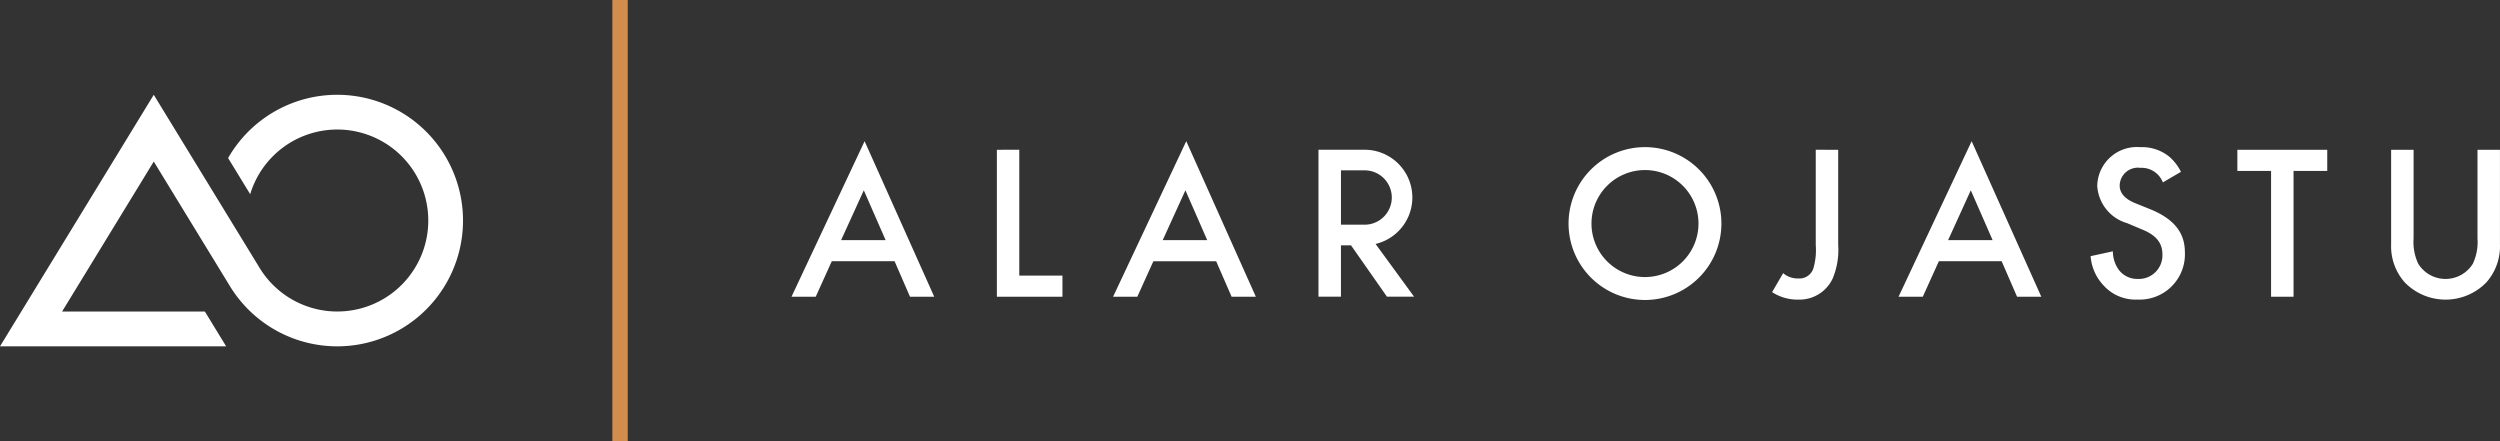 <?xml version="1.0" encoding="UTF-8"?> <svg xmlns="http://www.w3.org/2000/svg" width="249.008" height="43.94" viewBox="0 0 249.008 43.94"><rect x="0" y="0" width="249.008" height="43.94" fill="#333333" stroke="none"/><g id="Group_1319" data-name="Group 1319" transform="translate(-124 -57.82)"><rect id="Rectangle_653" data-name="Rectangle 653" width="1.532" height="43.94" transform="translate(184.994 57.82)" fill="#d08d4b"></rect><path id="Path_7673" data-name="Path 7673" d="M33.59,46.313a12.517,12.517,0,0,0-10.87,6.3l2.2,3.6a9.063,9.063,0,1,1,.92,7.312h0L15.315,46.313,0,71.368H22.526L20.407,67.9H6.184l9.132-14.939,4.053,6.631,3.445,5.635.147.241A12.527,12.527,0,1,0,33.59,46.313" transform="translate(124 20.949)" fill="#fff"></path><path id="Path_7674" data-name="Path 7674" d="M393.951,68.975l-7.282,15.492h2.414l1.6-3.536h6.254l1.536,3.536h2.414Zm-2.339,9.852,2.26-4.96,2.172,4.96Z" transform="translate(-183.834 2.908)" fill="#fff"></path><path id="Path_7675" data-name="Path 7675" d="M487.008,73.156V87.793h6.531V85.686h-4.3V73.153Z" transform="translate(-263.716 -0.418)" fill="#fff"></path><path id="Path_7676" data-name="Path 7676" d="M551.089,68.971,543.8,84.464h2.414l1.6-3.536h6.254l1.539,3.535h2.414Zm-2.344,9.852,2.26-4.96,2.172,4.96Z" transform="translate(-308.934 2.912)" fill="#fff"></path><path id="Path_7677" data-name="Path 7677" d="M870.089,73.158v9.483a6.512,6.512,0,0,1-.242,2.35,1.455,1.455,0,0,1-1.47.987,2.245,2.245,0,0,1-1.536-.527l-1.1,1.887a4.637,4.637,0,0,0,2.589.746,3.654,3.654,0,0,0,3.446-2.106,7.378,7.378,0,0,0,.548-3.336V73.161Z" transform="translate(-565.234 -0.422)" fill="#fff"></path><path id="Path_7678" data-name="Path 7678" d="M934.78,68.975,927.5,84.467h2.414l1.6-3.536h6.254l1.536,3.536h2.414Zm-2.344,9.852,2.26-4.96,2.172,4.96Z" transform="translate(-614.398 2.908)" fill="#fff"></path><path id="Path_7679" data-name="Path 7679" d="M1030.36,74.288a4.984,4.984,0,0,0-1.119-1.47,4.315,4.315,0,0,0-2.941-.987,3.951,3.951,0,0,0-4.266,3.609q-.011.128-.013.256a4.128,4.128,0,0,0,2.985,3.708l1.4.592c.966.395,2.106,1.007,2.106,2.5a2.35,2.35,0,0,1-2.235,2.46q-.09,0-.179,0a2.309,2.309,0,0,1-1.909-.877,3.159,3.159,0,0,1-.611-1.873l-2.216.482a4.737,4.737,0,0,0,1.231,2.852,4.283,4.283,0,0,0,3.446,1.471,4.511,4.511,0,0,0,4.712-4.3q.009-.2,0-.394c0-1.667-.746-3.2-3.445-4.3l-1.47-.592c-1.427-.571-1.58-1.343-1.58-1.777a1.814,1.814,0,0,1,2.062-1.756,2.266,2.266,0,0,1,2.238,1.449Z" transform="translate(-689.129 0.646)" fill="#fff"></path><path id="Path_7680" data-name="Path 7680" d="M1101.984,75.282V73.175h-8.952v2.106h3.357v12.53h2.238V75.278Z" transform="translate(-746.183 -0.436)" fill="#fff"></path><path id="Path_7681" data-name="Path 7681" d="M1168.141,73.176v9.412a5.418,5.418,0,0,0,1.361,3.8,5.672,5.672,0,0,0,8.12,0,5.419,5.419,0,0,0,1.359-3.8V73.175h-2.238V82a5.115,5.115,0,0,1-.461,2.523,3.2,3.2,0,0,1-5.443,0,5.116,5.116,0,0,1-.461-2.523V73.175Z" transform="translate(-805.977 -0.436)" fill="#fff"></path><path id="Path_7682" data-name="Path 7682" d="M773.9,71.879a7.612,7.612,0,1,0,7.611,7.612,7.612,7.612,0,0,0-7.611-7.612m0,12.941a5.329,5.329,0,1,1,5.329-5.329A5.329,5.329,0,0,1,773.9,84.82" transform="translate(-486.054 0.596)" fill="#fff"></path><path id="Path_7683" data-name="Path 7683" d="M650.949,87.8h2.7l-3.836-5.254a4.755,4.755,0,0,0-1.094-9.383h-4.593V87.8h2.238V82.681h1Zm.48-9.88a2.709,2.709,0,0,1-2.708,2.708h-2.355V75.214h2.355a2.709,2.709,0,0,1,2.708,2.708" transform="translate(-388.802 -0.428)" fill="#fff"></path></g></svg> 